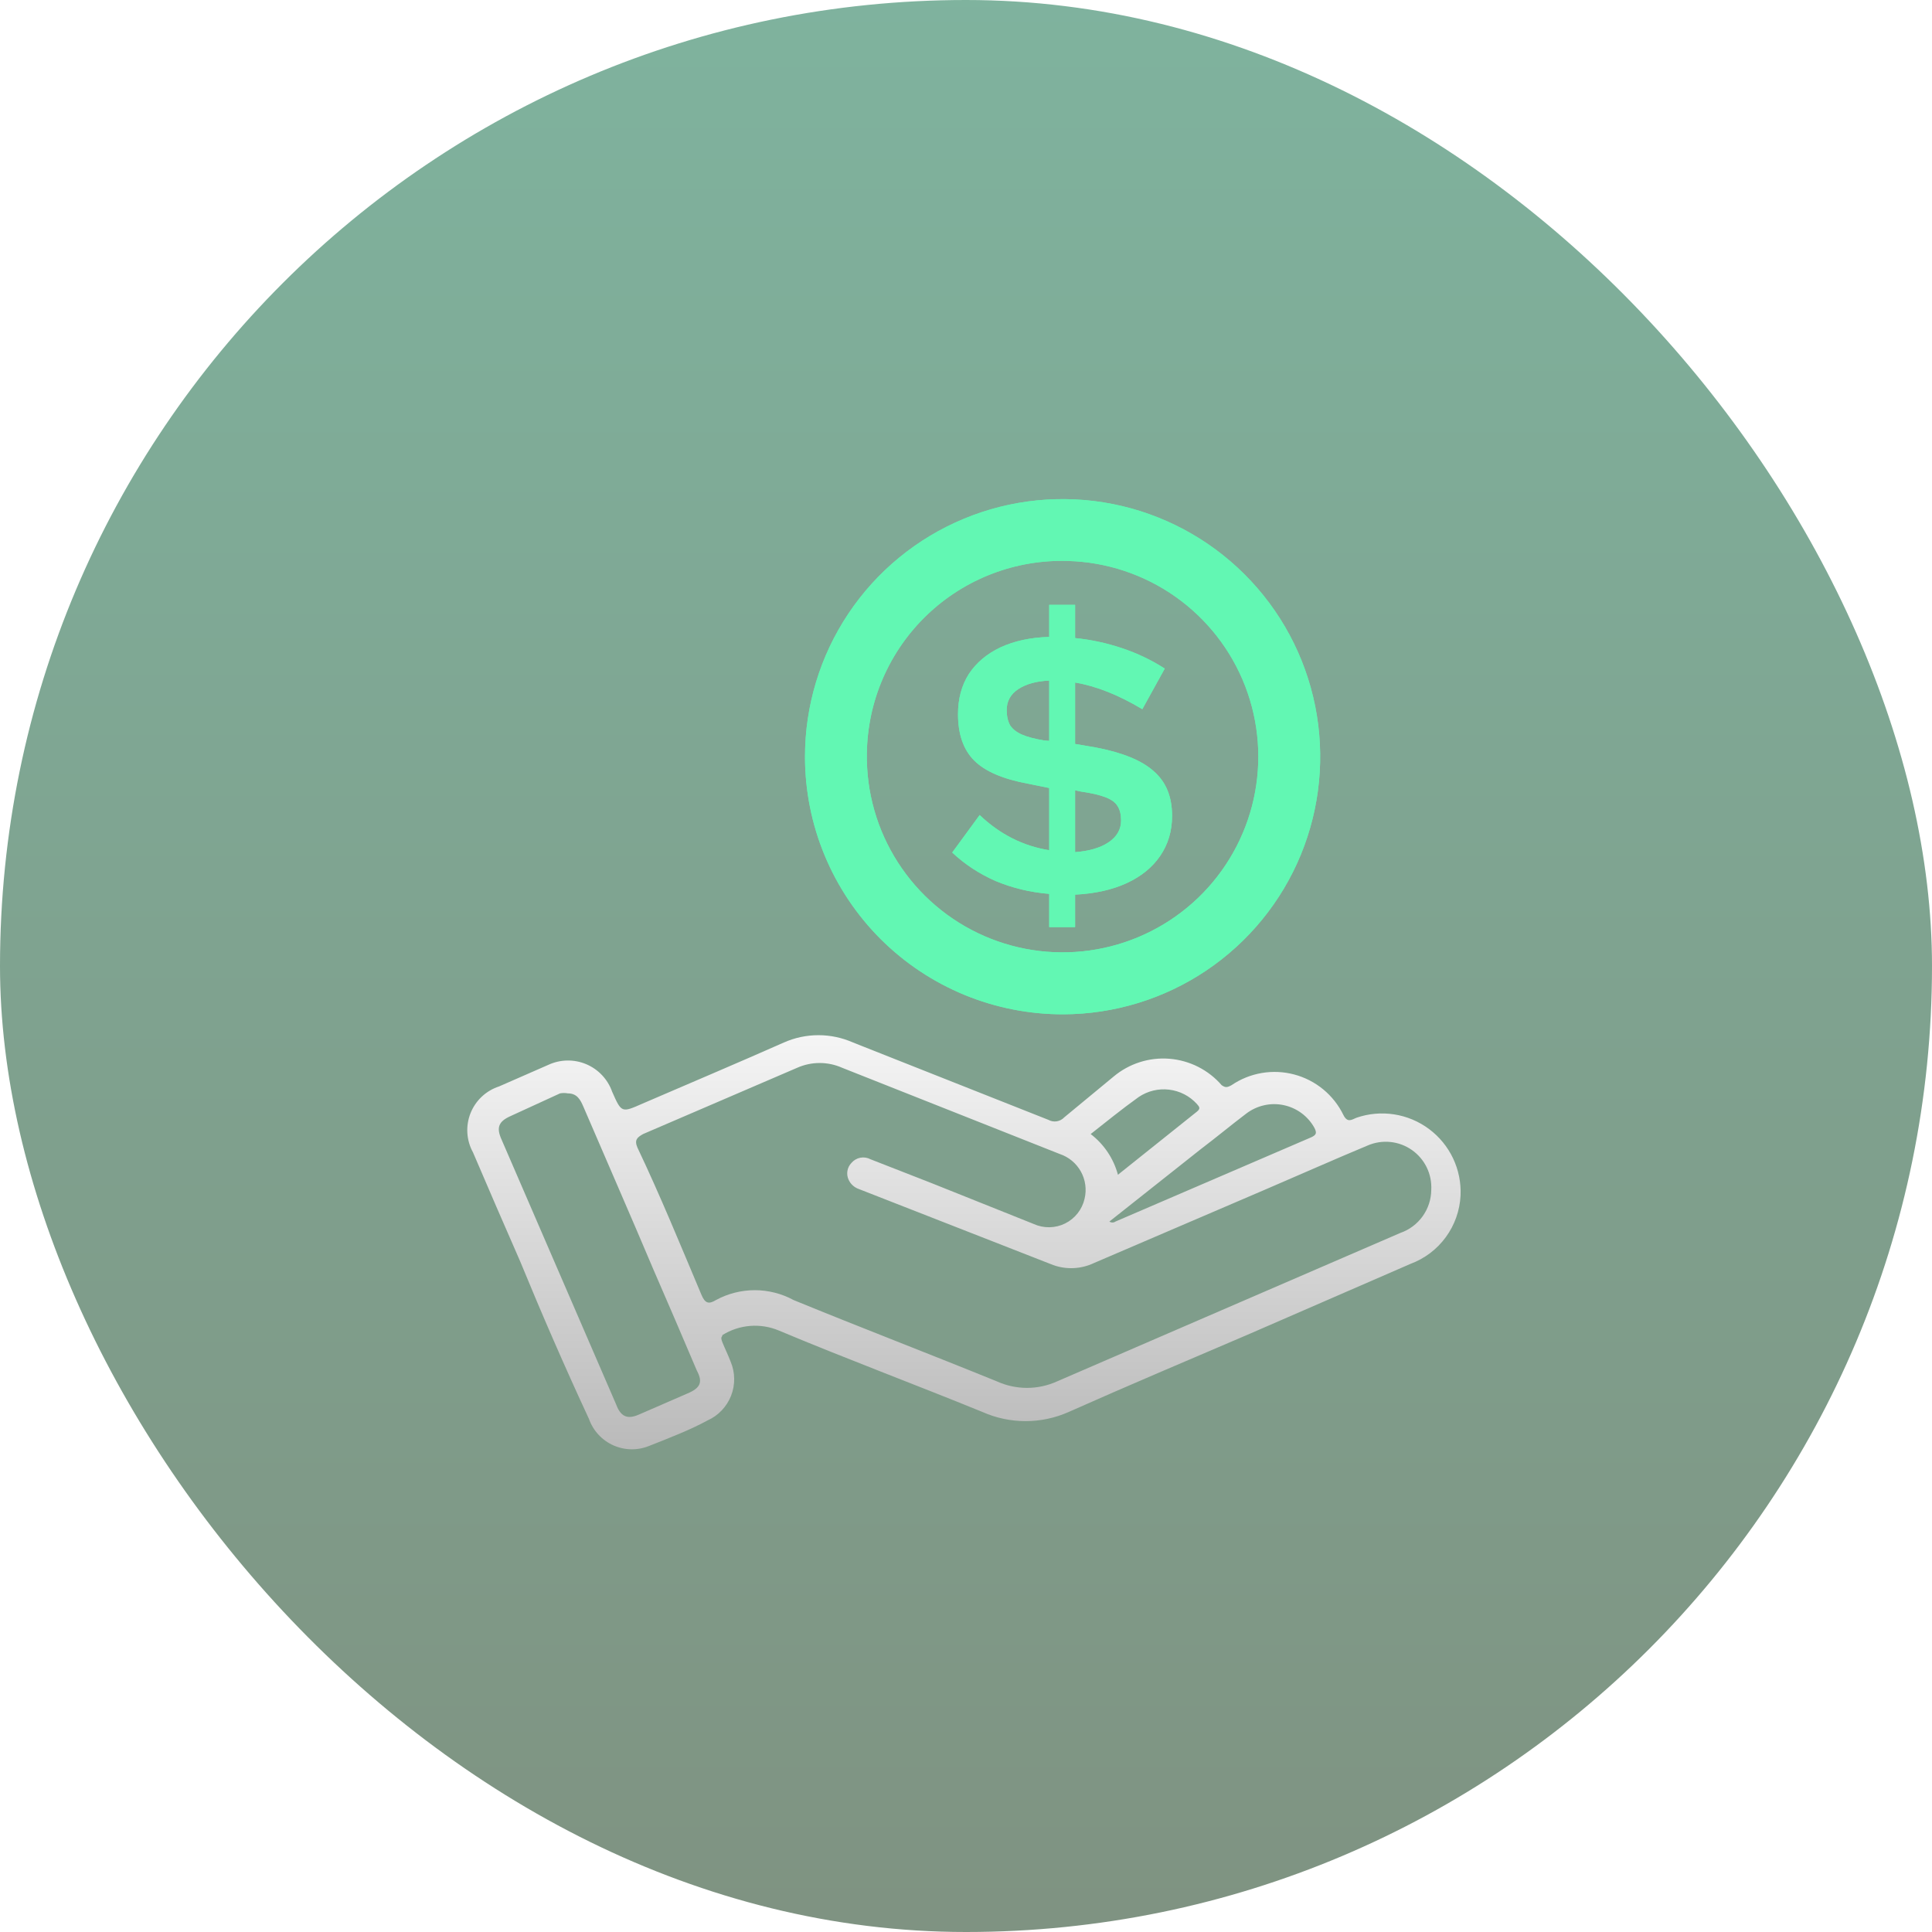 <svg xmlns="http://www.w3.org/2000/svg" width="120" height="120" viewBox="0 0 120 120" fill="none"><rect opacity="0.5" width="120" height="120" rx="60" fill="url(#paint0_linear_280_7011)"></rect><path d="M84.248 69.427C83.944 69.554 83.692 69.756 83.439 69.25C83.14 68.637 82.713 68.095 82.186 67.661C81.659 67.228 81.045 66.913 80.386 66.738C79.726 66.563 79.037 66.532 78.364 66.647C77.692 66.762 77.052 67.021 76.489 67.405C76.21 67.557 76.109 67.557 75.882 67.405C75.056 66.451 73.888 65.861 72.629 65.761C71.371 65.662 70.125 66.062 69.159 66.875L66.101 69.402C65.977 69.534 65.813 69.62 65.634 69.648C65.456 69.675 65.273 69.642 65.115 69.554L52.984 64.752C52.307 64.452 51.576 64.297 50.836 64.297C50.096 64.297 49.364 64.452 48.687 64.752C45.781 66.04 42.849 67.279 39.917 68.543C38.603 69.124 38.603 69.124 38.022 67.81C37.887 67.427 37.674 67.078 37.396 66.783C37.118 66.488 36.781 66.254 36.407 66.097C36.033 65.94 35.631 65.863 35.226 65.871C34.821 65.878 34.421 65.971 34.054 66.142L30.996 67.481C30.596 67.611 30.23 67.828 29.923 68.116C29.617 68.404 29.378 68.756 29.223 69.148C29.069 69.539 29.002 69.959 29.029 70.379C29.056 70.799 29.175 71.207 29.378 71.576C30.339 73.825 31.324 76.1 32.31 78.349C33.65 81.609 35.065 84.87 36.581 88.13C36.709 88.494 36.911 88.827 37.173 89.11C37.435 89.394 37.752 89.62 38.104 89.776C38.457 89.933 38.838 90.015 39.223 90.019C39.609 90.022 39.991 89.947 40.347 89.798C41.56 89.318 42.874 88.812 43.936 88.231C44.609 87.932 45.138 87.379 45.407 86.694C45.677 86.008 45.666 85.244 45.377 84.566C45.225 84.162 45.023 83.757 44.871 83.378C44.719 82.999 44.871 83.05 44.871 82.923C45.391 82.598 45.982 82.403 46.593 82.355C47.205 82.306 47.819 82.406 48.384 82.645C52.605 84.415 56.876 86.007 61.021 87.7C61.864 88.075 62.777 88.269 63.7 88.269C64.623 88.269 65.536 88.075 66.379 87.7C70.069 86.057 73.784 84.49 77.499 82.898L87.609 78.501C88.486 78.175 89.248 77.599 89.801 76.844C90.353 76.089 90.672 75.189 90.718 74.254C90.753 73.459 90.594 72.667 90.253 71.947C89.912 71.228 89.4 70.603 88.762 70.127C88.124 69.65 87.378 69.338 86.592 69.216C85.805 69.094 85 69.166 84.248 69.427ZM77.398 69.174C77.725 68.923 78.102 68.745 78.503 68.653C78.905 68.56 79.322 68.556 79.725 68.64C80.128 68.724 80.509 68.895 80.84 69.139C81.171 69.384 81.446 69.698 81.644 70.059C81.796 70.362 81.771 70.489 81.442 70.64L69.285 75.872C69.23 75.911 69.164 75.932 69.096 75.932C69.028 75.932 68.962 75.911 68.906 75.872L74.618 71.348C75.553 70.64 76.463 69.882 77.398 69.174ZM70.726 68.138C71.28 67.763 71.95 67.601 72.613 67.68C73.277 67.758 73.89 68.074 74.34 68.568C74.492 68.745 74.593 68.846 74.34 69.048L69.437 72.966C69.167 71.96 68.571 71.071 67.744 70.438C68.679 69.705 69.665 68.897 70.726 68.138ZM42.672 86.563L39.766 87.826C39.109 88.13 38.603 88.13 38.275 87.245L31.147 70.767C30.819 70.034 30.97 69.655 31.703 69.326L34.787 67.911C34.946 67.881 35.108 67.881 35.267 67.911C35.848 67.911 36.05 68.315 36.227 68.72C37.668 72.081 39.134 75.417 40.575 78.829C41.484 80.927 42.394 83.025 43.279 85.122C43.658 85.83 43.532 86.209 42.672 86.563ZM86.977 76.58L74.82 81.837L65.646 85.805C65.062 86.068 64.429 86.204 63.788 86.204C63.148 86.204 62.515 86.068 61.931 85.805C57.71 84.086 53.489 82.469 49.294 80.75C48.553 80.347 47.723 80.136 46.88 80.136C46.037 80.136 45.207 80.347 44.467 80.75C44.012 81.028 43.784 80.952 43.557 80.396C42.268 77.338 41.029 74.305 39.589 71.272C39.387 70.792 39.589 70.64 39.943 70.438L49.521 66.319C49.959 66.125 50.433 66.025 50.911 66.025C51.39 66.025 51.864 66.125 52.301 66.319L65.823 71.677C66.381 71.863 66.85 72.252 67.135 72.766C67.421 73.281 67.502 73.884 67.365 74.457C67.29 74.786 67.143 75.094 66.934 75.36C66.725 75.625 66.46 75.841 66.157 75.991C65.855 76.141 65.523 76.221 65.185 76.227C64.847 76.233 64.513 76.163 64.206 76.024L57.887 73.496L54.071 72.005C53.877 71.901 53.653 71.867 53.437 71.908C53.22 71.95 53.025 72.064 52.883 72.233C52.753 72.368 52.666 72.539 52.635 72.724C52.603 72.908 52.628 73.098 52.706 73.269C52.766 73.404 52.853 73.525 52.962 73.624C53.071 73.725 53.199 73.801 53.338 73.85L65.419 78.576C66.245 78.871 67.153 78.825 67.946 78.45L78.612 73.875C80.734 72.966 82.832 72.03 84.955 71.146C85.398 70.956 85.881 70.882 86.361 70.931C86.84 70.98 87.298 71.151 87.693 71.427C88.088 71.703 88.405 72.075 88.616 72.507C88.827 72.94 88.924 73.42 88.898 73.901C88.894 74.491 88.707 75.066 88.363 75.545C88.019 76.025 87.535 76.386 86.977 76.58Z" fill="url(#paint1_linear_280_7011)"></path><g filter="url(#filter0_f_280_7011)"><path d="M66.049 63C69.211 62.99 72.3 62.044 74.924 60.28C77.549 58.516 79.592 56.014 80.796 53.089C81.999 50.165 82.309 46.949 81.687 43.849C81.064 40.748 79.536 37.902 77.296 35.669C75.057 33.436 72.206 31.917 69.104 31.304C66.001 30.691 62.787 31.01 59.866 32.223C56.945 33.435 54.449 35.486 52.693 38.116C50.937 40.746 50 43.837 50 47C50 49.105 50.415 51.19 51.223 53.134C52.03 55.078 53.213 56.844 54.703 58.331C56.194 59.817 57.964 60.995 59.911 61.796C61.858 62.597 63.943 63.006 66.049 63ZM66.34 34.842C68.738 34.909 71.061 35.684 73.019 37.069C74.977 38.454 76.482 40.387 77.344 42.625C78.206 44.862 78.387 47.305 77.864 49.646C77.341 51.986 76.138 54.12 74.406 55.778C72.673 57.436 70.489 58.545 68.128 58.965C65.767 59.385 63.334 59.098 61.136 58.139C58.938 57.179 57.073 55.592 55.775 53.575C54.477 51.559 53.804 49.203 53.842 46.805C53.861 45.194 54.2 43.603 54.842 42.125C55.483 40.647 56.413 39.311 57.577 38.197C58.741 37.083 60.116 36.212 61.621 35.636C63.125 35.06 64.73 34.79 66.34 34.842Z" fill="#62F7B3"></path></g><path d="M66.049 63C69.211 62.99 72.3 62.044 74.924 60.28C77.549 58.516 79.592 56.014 80.796 53.089C81.999 50.165 82.309 46.949 81.687 43.849C81.064 40.748 79.536 37.902 77.296 35.669C75.057 33.436 72.206 31.917 69.104 31.304C66.001 30.691 62.787 31.01 59.866 32.223C56.945 33.435 54.449 35.486 52.693 38.116C50.937 40.746 50 43.837 50 47C50 49.105 50.415 51.19 51.223 53.134C52.03 55.078 53.213 56.844 54.703 58.331C56.194 59.817 57.964 60.995 59.911 61.796C61.858 62.597 63.943 63.006 66.049 63ZM66.34 34.842C68.738 34.909 71.061 35.684 73.019 37.069C74.977 38.454 76.482 40.387 77.344 42.625C78.206 44.862 78.387 47.305 77.864 49.646C77.341 51.986 76.138 54.12 74.406 55.778C72.673 57.436 70.489 58.545 68.128 58.965C65.767 59.385 63.334 59.098 61.136 58.139C58.938 57.179 57.073 55.592 55.775 53.575C54.477 51.559 53.804 49.203 53.842 46.805C53.861 45.194 54.2 43.603 54.842 42.125C55.483 40.647 56.413 39.311 57.577 38.197C58.741 37.083 60.116 36.212 61.621 35.636C63.125 35.06 64.73 34.79 66.34 34.842Z" fill="#62F7B3"></path><g filter="url(#filter1_f_280_7011)"><path d="M65.168 57.584V55.52C64 55.424 62.896 55.16 61.856 54.728C60.832 54.28 59.928 53.688 59.144 52.952L60.848 50.624C62.112 51.824 63.552 52.552 65.168 52.808V48.944L63.872 48.68C62.304 48.392 61.184 47.912 60.512 47.24C59.84 46.568 59.504 45.608 59.504 44.36C59.504 43.4 59.728 42.568 60.176 41.864C60.64 41.16 61.296 40.608 62.144 40.208C63.008 39.808 64.016 39.592 65.168 39.56V37.568H66.776V39.632C67.752 39.728 68.72 39.936 69.68 40.256C70.64 40.576 71.528 41 72.344 41.528L70.952 44.048C70.2 43.6 69.48 43.24 68.792 42.968C68.104 42.696 67.432 42.504 66.776 42.392V46.208L68.048 46.424C69.728 46.744 70.936 47.24 71.672 47.912C72.424 48.568 72.8 49.488 72.8 50.672C72.8 51.616 72.552 52.448 72.056 53.168C71.576 53.872 70.888 54.432 69.992 54.848C69.096 55.264 68.024 55.504 66.776 55.568V57.584H65.168ZM65.168 46.016V42.272C64.384 42.304 63.744 42.48 63.248 42.8C62.768 43.12 62.528 43.552 62.528 44.096C62.528 44.48 62.6 44.8 62.744 45.056C62.904 45.296 63.152 45.488 63.488 45.632C63.824 45.776 64.28 45.896 64.856 45.992L65.168 46.016ZM66.776 52.928C67.64 52.864 68.328 52.664 68.84 52.328C69.368 51.976 69.632 51.52 69.632 50.96C69.632 50.592 69.56 50.296 69.416 50.072C69.288 49.848 69.04 49.664 68.672 49.52C68.304 49.376 67.784 49.256 67.112 49.16L66.776 49.088V52.928Z" fill="#62F7B3"></path></g><path d="M65.168 57.584V55.52C64 55.424 62.896 55.16 61.856 54.728C60.832 54.28 59.928 53.688 59.144 52.952L60.848 50.624C62.112 51.824 63.552 52.552 65.168 52.808V48.944L63.872 48.68C62.304 48.392 61.184 47.912 60.512 47.24C59.84 46.568 59.504 45.608 59.504 44.36C59.504 43.4 59.728 42.568 60.176 41.864C60.64 41.16 61.296 40.608 62.144 40.208C63.008 39.808 64.016 39.592 65.168 39.56V37.568H66.776V39.632C67.752 39.728 68.72 39.936 69.68 40.256C70.64 40.576 71.528 41 72.344 41.528L70.952 44.048C70.2 43.6 69.48 43.24 68.792 42.968C68.104 42.696 67.432 42.504 66.776 42.392V46.208L68.048 46.424C69.728 46.744 70.936 47.24 71.672 47.912C72.424 48.568 72.8 49.488 72.8 50.672C72.8 51.616 72.552 52.448 72.056 53.168C71.576 53.872 70.888 54.432 69.992 54.848C69.096 55.264 68.024 55.504 66.776 55.568V57.584H65.168ZM65.168 46.016V42.272C64.384 42.304 63.744 42.48 63.248 42.8C62.768 43.12 62.528 43.552 62.528 44.096C62.528 44.48 62.6 44.8 62.744 45.056C62.904 45.296 63.152 45.488 63.488 45.632C63.824 45.776 64.28 45.896 64.856 45.992L65.168 46.016ZM66.776 52.928C67.64 52.864 68.328 52.664 68.84 52.328C69.368 51.976 69.632 51.52 69.632 50.96C69.632 50.592 69.56 50.296 69.416 50.072C69.288 49.848 69.04 49.664 68.672 49.52C68.304 49.376 67.784 49.256 67.112 49.16L66.776 49.088V52.928Z" fill="#62F7B3"></path><defs><filter id="filter0_f_280_7011" x="42" y="23" width="48" height="48" filterUnits="userSpaceOnUse" color-interpolation-filters="sRGB"><feGaussianBlur stdDeviation="4"></feGaussianBlur></filter><filter id="filter1_f_280_7011" x="51.145" y="29.568" width="29.656" height="36.016" filterUnits="userSpaceOnUse" color-interpolation-filters="sRGB"><feGaussianBlur stdDeviation="4"></feGaussianBlur></filter><linearGradient id="paint0_linear_280_7011" x1="60" y1="-7.118" x2="60" y2="126.673" gradientUnits="userSpaceOnUse"><stop stop-color="#006B41"></stop><stop offset="1" stop-color="#012402"></stop></linearGradient><linearGradient id="paint1_linear_280_7011" x1="59.873" y1="64.297" x2="59.873" y2="90.019" gradientUnits="userSpaceOnUse"><stop stop-color="#F5F5F5"></stop><stop offset="1" stop-color="#BABABA"></stop></linearGradient></defs></svg>